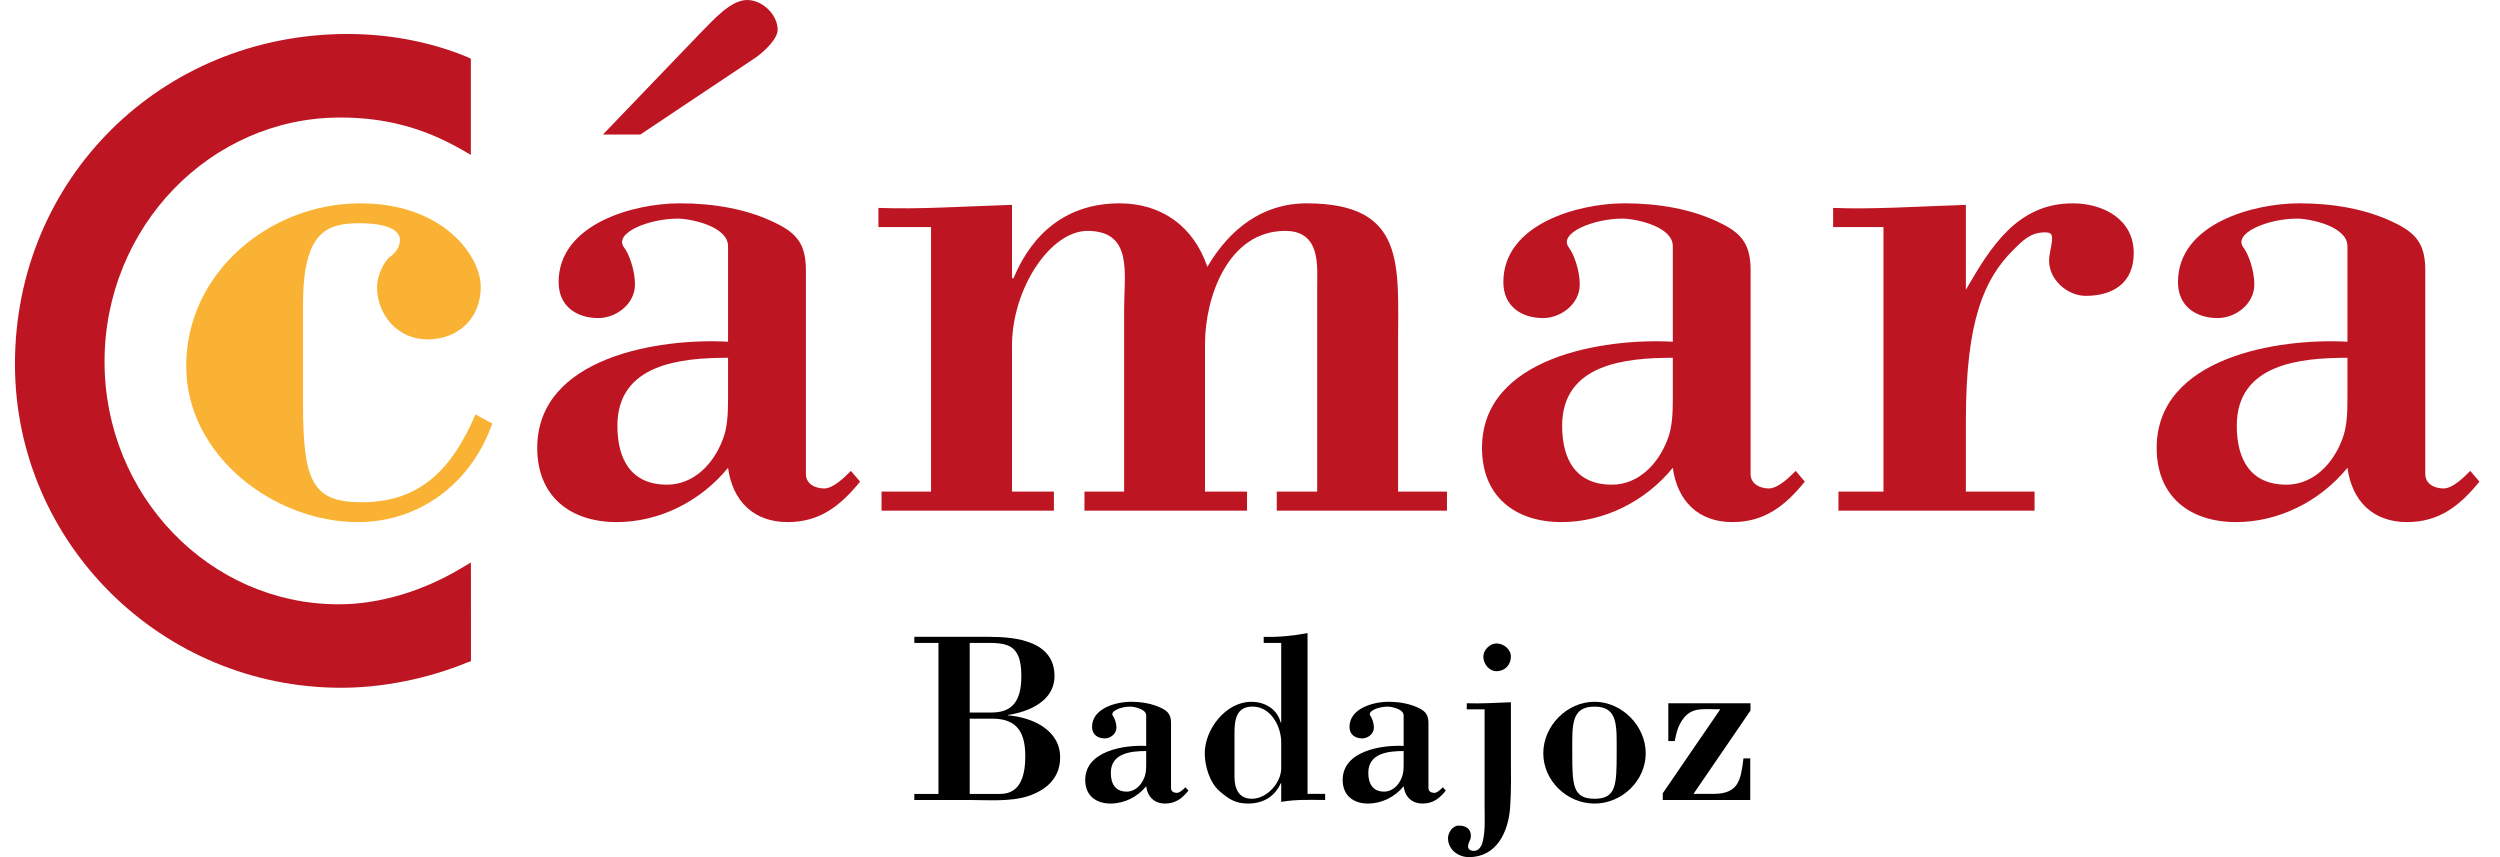 <svg width="105" height="36" viewBox="0 0 105 36" fill="none" xmlns="http://www.w3.org/2000/svg">
<path d="M40.727 27.003C41.995 27.036 42.897 26.747 42.897 28.398C42.897 29.564 42.416 29.926 41.637 29.926H40.727V27.003ZM40.767 33.6C41.484 33.6 42.438 33.68 43.185 33.435C43.897 33.198 44.526 32.715 44.526 31.811C44.526 30.645 43.336 30.123 42.334 30.045V30.029C43.215 29.896 44.289 29.444 44.289 28.398C44.289 26.923 42.672 26.747 41.546 26.747H38.402V27.003H39.415V33.344H38.402V33.6H40.767ZM40.727 30.183H41.703C42.746 30.193 43.062 30.799 43.062 31.764C43.062 32.477 42.906 33.344 42.017 33.344H40.727V30.183Z" fill="black"/>
<path d="M48.14 32.108C48.14 32.306 48.129 32.492 48.067 32.644C47.944 32.97 47.678 33.248 47.321 33.248C46.838 33.248 46.655 32.91 46.655 32.459C46.655 31.627 47.505 31.544 48.14 31.544V32.108ZM48.14 31.329C47.218 31.281 45.579 31.536 45.579 32.758C45.579 33.414 46.03 33.749 46.644 33.749C47.218 33.749 47.77 33.475 48.14 33.023C48.2 33.475 48.486 33.749 48.936 33.749C49.367 33.749 49.644 33.538 49.913 33.207L49.789 33.064C49.704 33.146 49.553 33.301 49.429 33.301C49.307 33.301 49.183 33.241 49.183 33.106V30.377C49.183 30.061 49.09 29.895 48.803 29.751C48.402 29.546 47.935 29.476 47.493 29.476C46.87 29.476 45.866 29.751 45.866 30.531C45.866 30.86 46.113 31.013 46.401 31.013C46.633 31.013 46.89 30.829 46.89 30.56C46.89 30.368 46.808 30.149 46.745 30.071C46.594 29.873 47.075 29.678 47.463 29.678C47.638 29.678 48.14 29.782 48.14 30.045V31.329Z" fill="black"/>
<path d="M51.848 30.799C51.848 30.214 51.93 29.677 52.605 29.677C53.392 29.677 53.811 30.531 53.811 31.175V32.265C53.811 32.88 53.208 33.548 52.581 33.548C52.021 33.548 51.848 33.113 51.848 32.623V30.799ZM53.811 33.678C54.468 33.565 55.062 33.599 55.656 33.599V33.343H54.917V26.591C54.312 26.704 53.698 26.766 53.075 26.747V27.003H53.811V30.345H53.789C53.669 29.864 53.219 29.476 52.553 29.476C51.487 29.476 50.6 30.624 50.6 31.638C50.6 32.169 50.803 32.859 51.212 33.22C51.601 33.554 51.876 33.749 52.42 33.749C53.067 33.749 53.545 33.443 53.789 32.901H53.811V33.678Z" fill="black"/>
<path d="M58.953 32.108C58.953 32.306 58.94 32.492 58.879 32.644C58.757 32.97 58.488 33.248 58.133 33.248C57.653 33.248 57.469 32.91 57.469 32.459C57.469 31.627 58.318 31.544 58.953 31.544V32.108ZM58.953 31.329C58.03 31.281 56.392 31.536 56.392 32.758C56.392 33.414 56.843 33.749 57.456 33.749C58.03 33.749 58.582 33.475 58.953 33.023C59.013 33.475 59.3 33.749 59.751 33.749C60.179 33.749 60.456 33.538 60.722 33.207L60.6 33.064C60.518 33.146 60.366 33.301 60.242 33.301C60.118 33.301 59.995 33.241 59.995 33.106V30.377C59.995 30.061 59.902 29.895 59.616 29.751C59.217 29.546 58.747 29.476 58.305 29.476C57.681 29.476 56.679 29.751 56.679 30.531C56.679 30.86 56.926 31.013 57.212 31.013C57.445 31.013 57.703 30.829 57.703 30.56C57.703 30.368 57.621 30.149 57.56 30.071C57.406 29.873 57.886 29.678 58.275 29.678C58.45 29.678 58.953 29.782 58.953 30.045V31.329Z" fill="black"/>
<path d="M63.458 31.763C63.458 32.469 63.477 33.186 63.427 33.898C63.353 34.941 62.862 35.999 61.694 35.999C61.244 35.999 60.816 35.682 60.816 35.206C60.816 34.971 61.007 34.675 61.266 34.675C61.552 34.675 61.777 34.799 61.777 35.104C61.777 35.186 61.757 35.261 61.724 35.32C61.645 35.486 61.593 35.689 61.84 35.733C62.083 35.772 62.217 35.569 62.27 35.363C62.391 34.88 62.353 34.377 62.353 33.886V29.792H61.604V29.537C62.208 29.558 62.833 29.517 63.458 29.495V31.763ZM62.852 28.19C62.535 28.19 62.3 27.876 62.3 27.576C62.3 27.299 62.577 27.025 62.852 27.025C63.149 27.025 63.458 27.269 63.458 27.576C63.458 27.925 63.202 28.19 62.852 28.19Z" fill="black"/>
<path d="M67.9 31.639C67.9 32.971 67.878 33.548 66.969 33.548C66.057 33.548 66.035 32.971 66.035 31.639C66.035 30.48 65.965 29.678 66.969 29.678C67.97 29.678 67.9 30.48 67.9 31.639ZM64.818 31.639C64.818 32.788 65.811 33.75 66.969 33.75C68.123 33.75 69.12 32.788 69.12 31.639C69.12 30.49 68.123 29.475 66.969 29.475C65.811 29.475 64.818 30.49 64.818 31.639Z" fill="black"/>
<path d="M70.069 29.537H73.52V29.843L71.127 33.343H71.954C73.011 33.343 73.112 32.788 73.225 31.854H73.51V33.6H69.835V33.318L72.251 29.791C71.433 29.791 70.951 29.66 70.551 30.417C70.437 30.632 70.389 30.878 70.339 31.126H70.069V29.537Z" fill="black"/>
<path d="M20.674 17.789C19.811 20.259 17.662 21.928 15.032 21.928C11.509 21.928 7.821 19.135 7.821 15.379C7.821 11.432 11.348 8.54 15.128 8.54C18.656 8.54 20.192 10.787 20.192 12.043C20.192 13.388 19.233 14.255 17.951 14.255C16.734 14.255 15.836 13.261 15.836 12.043C15.836 11.592 16.123 10.979 16.379 10.787C16.571 10.657 16.797 10.404 16.797 10.083C16.797 9.438 15.61 9.375 15.097 9.375C13.688 9.375 12.726 9.759 12.726 12.811V16.954C12.726 20.259 13.142 21.094 15.195 21.094C17.694 21.094 19.008 19.648 19.971 17.403L20.674 17.789Z" fill="#F9B233"/>
<path d="M30.578 16.793C30.578 17.403 30.546 17.982 30.354 18.465C29.969 19.488 29.135 20.356 28.016 20.356C26.508 20.356 25.931 19.296 25.931 17.884C25.931 15.283 28.59 15.027 30.578 15.027V16.793ZM31.701 2.443C32.086 2.184 32.661 1.639 32.661 1.252C32.661 0.614 32.022 0 31.38 0C30.674 0 29.937 0.869 29.39 1.414L25.322 5.651H26.893L31.701 2.443ZM30.578 14.352C27.692 14.192 22.564 14.994 22.564 18.812C22.564 20.869 23.975 21.928 25.899 21.928C27.692 21.928 29.425 21.059 30.578 19.648C30.77 21.059 31.666 21.928 33.08 21.928C34.425 21.928 35.291 21.254 36.123 20.229L35.737 19.777C35.483 20.035 35.003 20.515 34.617 20.515C34.232 20.515 33.848 20.325 33.848 19.906V11.367C33.848 10.37 33.559 9.858 32.661 9.409C31.41 8.767 29.937 8.539 28.557 8.539C26.604 8.539 23.462 9.409 23.462 11.849C23.462 12.875 24.231 13.359 25.129 13.359C25.867 13.359 26.669 12.78 26.669 11.944C26.669 11.335 26.412 10.657 26.219 10.404C25.737 9.793 27.247 9.182 28.464 9.182C29.009 9.182 30.578 9.505 30.578 10.34V14.352Z" fill="#BE1522"/>
<path d="M42.504 11.687H42.567C43.368 9.759 44.842 8.54 47.019 8.54C48.785 8.54 50.131 9.505 50.709 11.206C51.634 9.633 53.014 8.54 54.874 8.54C59.073 8.54 58.719 11.14 58.719 14.449V20.646H60.773V21.448H53.624V20.646H55.322V12.07C55.322 11.174 55.483 9.698 53.978 9.698C51.573 9.698 50.61 12.491 50.61 14.449V20.646H52.375V21.448H45.547V20.646H47.213V12.971C47.213 11.496 47.599 9.698 45.674 9.698C44.105 9.698 42.504 12.137 42.504 14.514V20.646H44.264V21.448H37.024V20.646H39.104V9.536H36.893V8.731C38.528 8.799 40.485 8.668 42.504 8.604V11.687Z" fill="#BE1522"/>
<path d="M70.258 16.793C70.258 17.403 70.227 17.982 70.033 18.465C69.647 19.488 68.816 20.356 67.695 20.356C66.188 20.356 65.61 19.296 65.61 17.884C65.61 15.283 68.272 15.027 70.258 15.027V16.793ZM70.258 14.352C67.372 14.192 62.244 14.994 62.244 18.812C62.244 20.869 63.656 21.928 65.579 21.928C67.372 21.928 69.105 21.059 70.258 19.648C70.451 21.059 71.346 21.928 72.76 21.928C74.102 21.928 74.971 21.254 75.802 20.229L75.421 19.777C75.161 20.035 74.681 20.515 74.297 20.515C73.913 20.515 73.525 20.325 73.525 19.906V11.367C73.525 10.37 73.238 9.858 72.34 9.409C71.09 8.767 69.616 8.539 68.237 8.539C66.283 8.539 63.141 9.409 63.141 11.849C63.141 12.875 63.912 13.359 64.81 13.359C65.547 13.359 66.35 12.78 66.35 11.944C66.35 11.335 66.091 10.657 65.899 10.404C65.418 9.793 66.925 9.182 68.142 9.182C68.687 9.182 70.258 9.505 70.258 10.34V14.352Z" fill="#BE1522"/>
<path d="M82.567 12.168C83.592 10.405 84.711 8.54 87.054 8.54C88.306 8.54 89.617 9.183 89.617 10.632C89.617 11.879 88.753 12.426 87.599 12.426C86.83 12.426 86.061 11.75 86.061 10.95C86.061 10.822 86.092 10.632 86.125 10.468C86.221 9.955 86.252 9.759 85.9 9.759C85.289 9.759 84.972 10.084 84.554 10.5C83.336 11.719 82.567 13.453 82.567 17.659V20.646H85.452V21.448H77.215V20.646H79.106V9.536H76.991V8.732C78.656 8.8 80.612 8.668 82.567 8.605V12.168Z" fill="#BE1522"/>
<path d="M98.593 16.793C98.593 17.403 98.562 17.982 98.368 18.465C97.982 19.488 97.15 20.356 96.03 20.356C94.521 20.356 93.945 19.296 93.945 17.884C93.945 15.283 96.604 15.027 98.593 15.027V16.793ZM98.593 14.352C95.708 14.192 90.58 14.994 90.58 18.812C90.58 20.869 91.989 21.928 93.912 21.928C95.708 21.928 97.439 21.059 98.593 19.648C98.783 21.059 99.682 21.928 101.093 21.928C102.439 21.928 103.301 21.254 104.137 20.229L103.752 19.777C103.496 20.035 103.014 20.515 102.631 20.515C102.245 20.515 101.862 20.325 101.862 19.906V11.367C101.862 10.37 101.572 9.858 100.676 9.409C99.425 8.767 97.949 8.539 96.574 8.539C94.617 8.539 91.475 9.409 91.475 11.849C91.475 12.875 92.247 13.359 93.143 13.359C93.883 13.359 94.682 12.78 94.682 11.944C94.682 11.335 94.423 10.657 94.231 10.404C93.752 9.793 95.258 9.182 96.475 9.182C97.023 9.182 98.593 9.505 98.593 10.34V14.352Z" fill="#BE1522"/>
<path d="M19.776 2.469L19.634 2.397C18.103 1.763 16.362 1.427 14.601 1.427C6.765 1.427 0.628 7.518 0.628 15.291C0.628 22.79 6.774 28.886 14.326 28.886C16.063 28.886 17.942 28.512 19.62 27.826L19.781 27.768V27.581L19.78 24.114L19.776 23.623L19.353 23.875C17.731 24.845 15.907 25.381 14.224 25.381C8.802 25.381 4.391 20.808 4.391 15.191C4.391 9.534 8.835 4.936 14.29 4.936C16.161 4.936 17.772 5.36 19.359 6.267L19.775 6.504L19.776 2.469Z" fill="#BE1522"/>
</svg>

